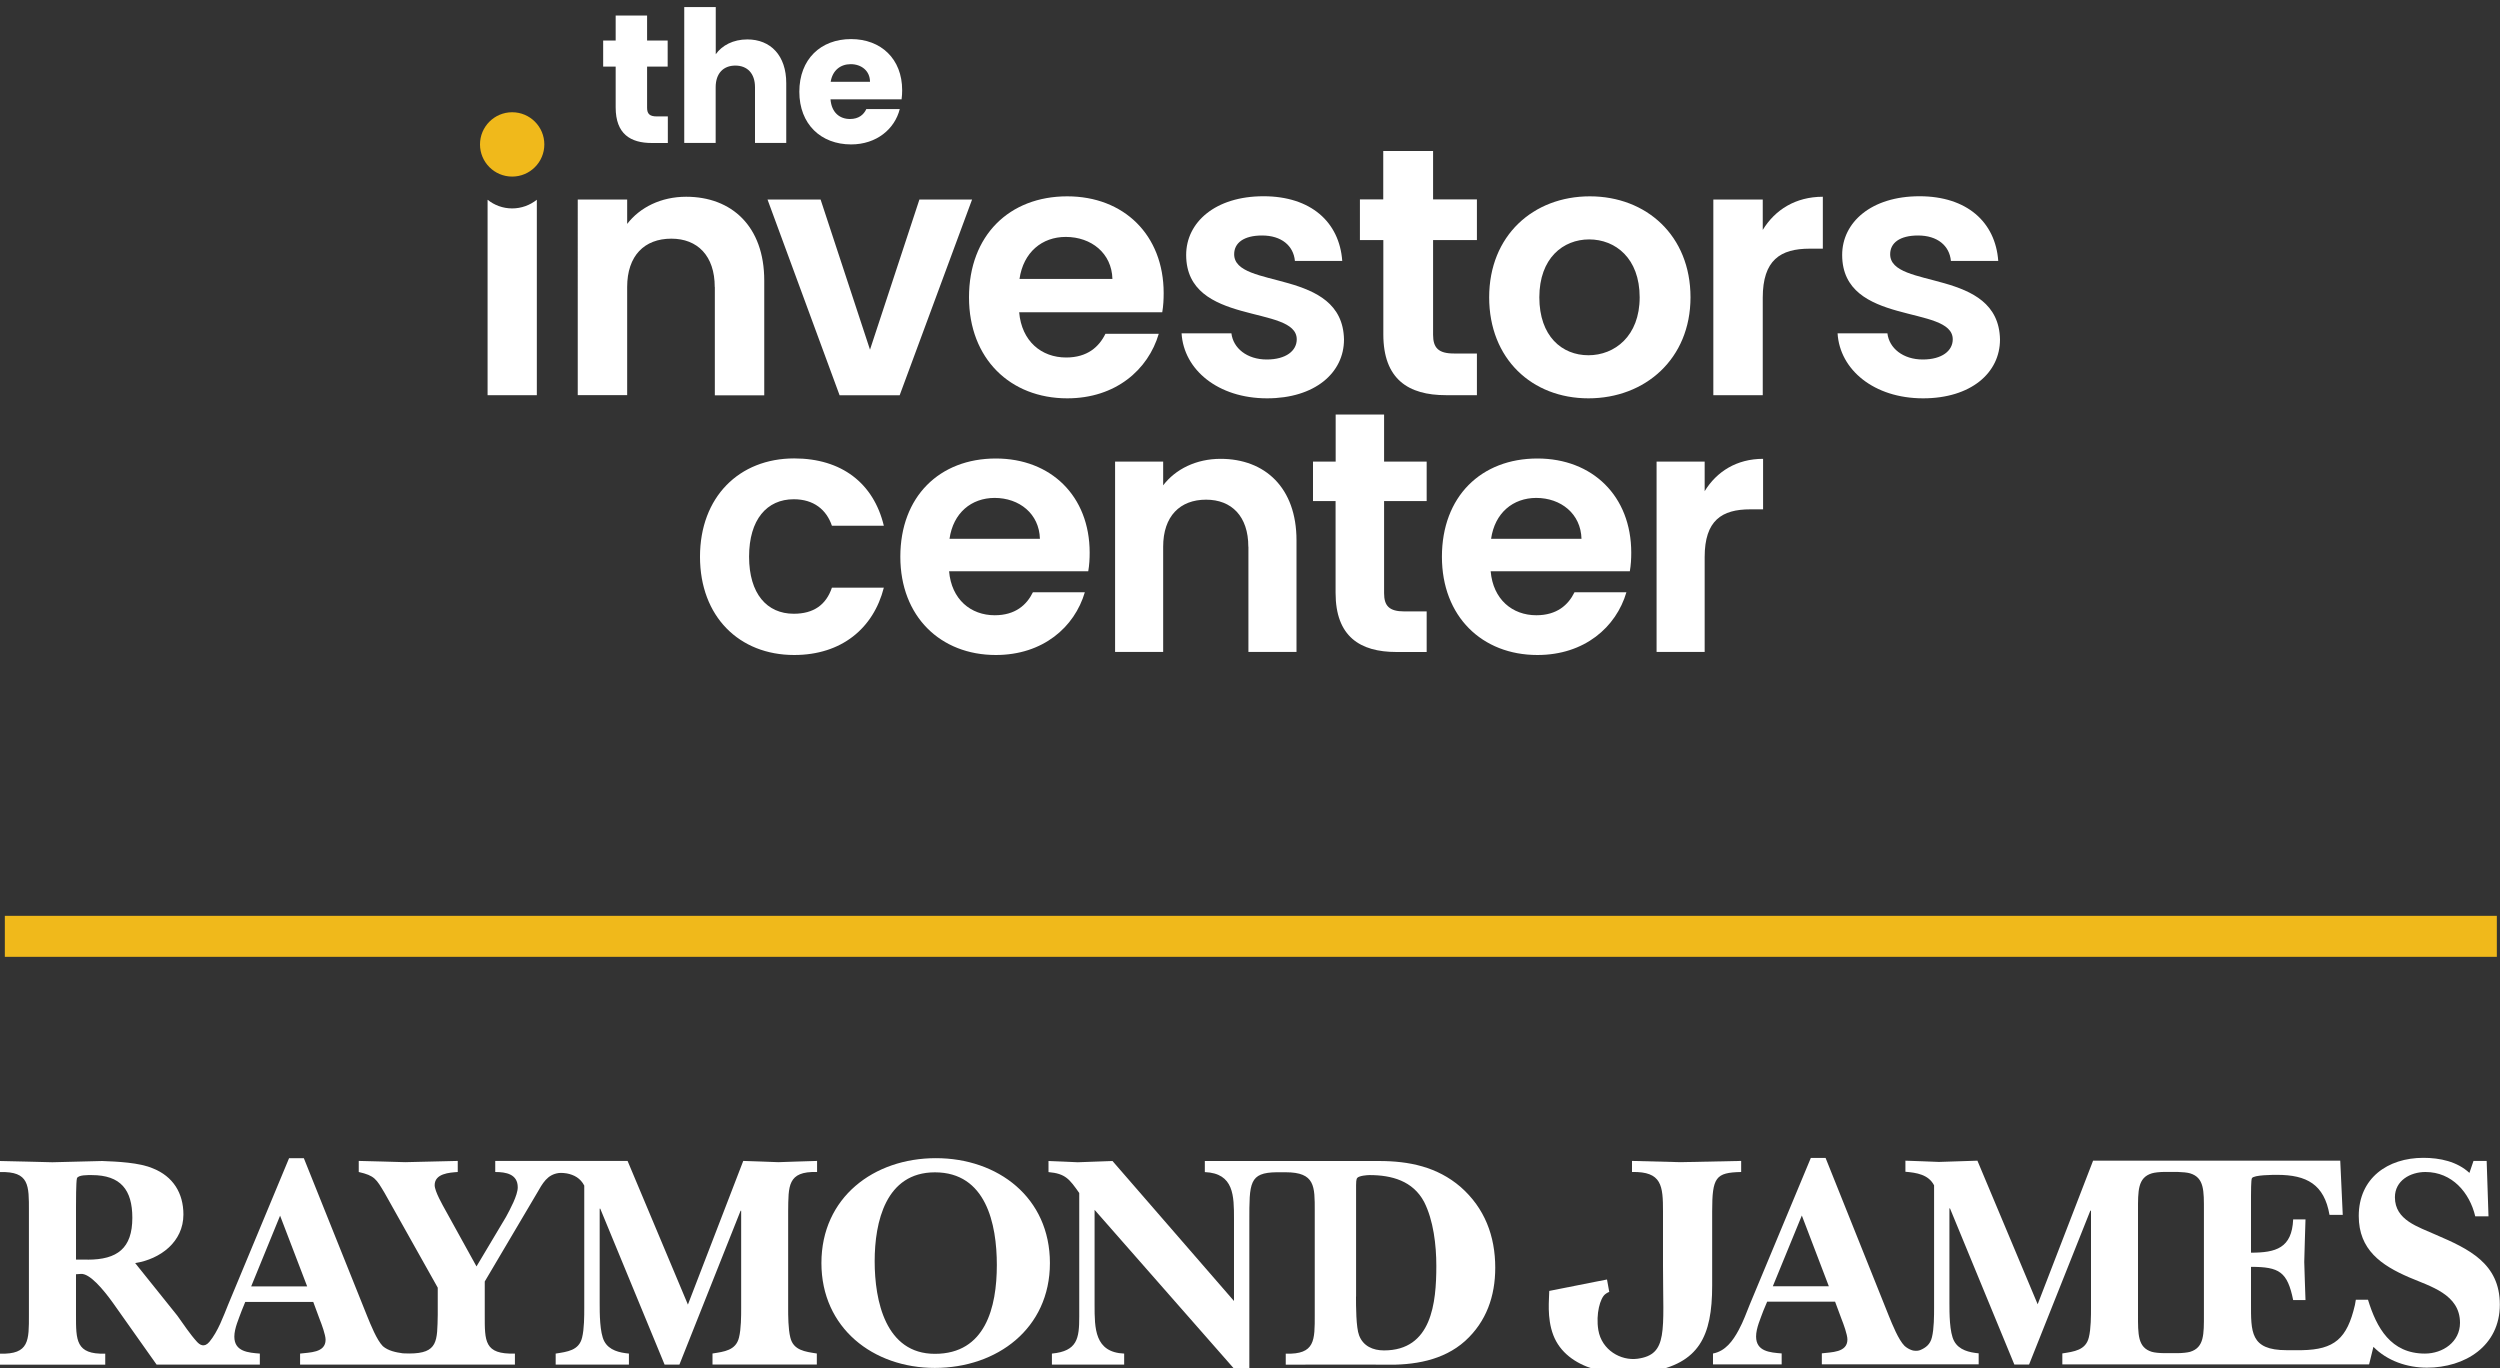 <?xml version="1.0" encoding="utf-8"?>
<!-- Generator: Adobe Illustrator 27.7.0, SVG Export Plug-In . SVG Version: 6.00 Build 0)  -->
<svg version="1.1" id="Layer_1" xmlns="http://www.w3.org/2000/svg" xmlns:xlink="http://www.w3.org/1999/xlink" x="0px" y="0px"
	 width="300px" height="164.19px" viewBox="0 0 300 164.19" style="enable-background:new 0 0 300 164.19;" xml:space="preserve">
<rect x="0" y="0" width="300" height="164.19" fill="#333333" stroke="none"/>
<style type="text/css">
	.Drop_x0020_Shadow{fill:none;}
	.Outer_x0020_Glow_x0020_5_x0020_pt{fill:none;}
	.Blue_x0020_Neon{fill:none;stroke:#8AACDA;stroke-width:7;stroke-linecap:round;stroke-linejoin:round;}
	.Chrome_x0020_Highlight{fill:url(#SVGID_1_);stroke:#FFFFFF;stroke-width:0.363;stroke-miterlimit:1;}
	.Jive_GS{fill:#FFDD00;}
	.Alyssa_GS{fill:#A6D0E4;}
	.st0{fill:#F0B91B;}
	.st1{fill:#FFFFFF;}
</style>
<linearGradient id="SVGID_1_" gradientUnits="userSpaceOnUse" x1="-859.699" y1="-59.115" x2="-859.699" y2="-60.115">
	<stop  offset="0" style="stop-color:#656565"/>
	<stop  offset="0.618" style="stop-color:#1B1B1B"/>
	<stop  offset="0.629" style="stop-color:#545454"/>
	<stop  offset="0.983" style="stop-color:#3E3E3E"/>
</linearGradient>
<circle class="st0" cx="61.46" cy="17.33" r="3.86"/>
<path class="st1" d="M85.77,34.45c0-3.77-2.08-5.81-5.21-5.81c-3.22,0-5.3,2.03-5.3,5.81v12.97h-5.93V23.94h5.93v2.93
	c1.53-1.99,4.07-3.26,7.08-3.26c5.47,0,9.37,3.56,9.37,10.05v13.78h-5.93V34.45z"/>
<path class="st1" d="M98.47,23.94l5.93,18.02l5.93-18.02h6.32l-8.69,23.49h-7.21l-8.65-23.49H98.47z"/>
<path class="st1" d="M128.07,47.8c-6.83,0-11.79-4.75-11.79-12.12c0-7.42,4.83-12.12,11.79-12.12c6.78,0,11.57,4.62,11.57,11.62
	c0,0.76-0.04,1.53-0.17,2.29H122.3c0.3,3.48,2.67,5.43,5.64,5.43c2.54,0,3.94-1.27,4.71-2.84h6.4
	C137.78,44.37,133.88,47.8,128.07,47.8z M122.34,33.47h11.15c-0.08-3.09-2.54-5.04-5.6-5.04C125.06,28.43,122.81,30.25,122.34,33.47
	z"/>
<path class="st1" d="M152.05,47.8c-5.89,0-10-3.43-10.26-7.8h5.98c0.21,1.78,1.87,3.14,4.24,3.14c2.33,0,3.6-1.06,3.6-2.42
	c0-4.2-13.27-1.53-13.27-10.13c0-3.9,3.48-7.04,9.28-7.04c5.68,0,9.11,3.09,9.45,7.76h-5.68c-0.17-1.82-1.61-3.05-3.94-3.05
	c-2.2,0-3.35,0.89-3.35,2.25c0,4.28,13.01,1.61,13.18,10.22C161.29,44.75,157.77,47.8,152.05,47.8z"/>
<path class="st1" d="M165.99,28.81h-2.8v-4.88h2.8v-5.81h5.98v5.81h5.26v4.88h-5.26v11.36c0,1.57,0.64,2.25,2.5,2.25h2.76v5h-3.73
	c-4.49,0-7.5-1.91-7.5-7.29V28.81z"/>
<path class="st1" d="M190.61,47.8c-6.78,0-11.91-4.75-11.91-12.12c0-7.42,5.3-12.12,12.08-12.12s12.08,4.71,12.08,12.12
	C202.86,43.05,197.43,47.8,190.61,47.8z M190.61,42.63c3.14,0,6.15-2.29,6.15-6.95c0-4.71-2.93-6.95-6.06-6.95s-5.98,2.25-5.98,6.95
	C184.72,40.34,187.43,42.63,190.61,42.63z"/>
<path class="st1" d="M211.53,47.42h-5.93V23.94h5.93v3.65c1.48-2.42,3.94-3.98,7.21-3.98v6.23h-1.57c-3.52,0-5.64,1.36-5.64,5.89
	V47.42z"/>
<path class="st1" d="M230.77,47.8c-5.89,0-10-3.43-10.26-7.8h5.98c0.21,1.78,1.87,3.14,4.24,3.14c2.33,0,3.6-1.06,3.6-2.42
	c0-4.2-13.27-1.53-13.27-10.13c0-3.9,3.48-7.04,9.28-7.04c5.68,0,9.11,3.09,9.45,7.76h-5.68c-0.17-1.82-1.61-3.05-3.94-3.05
	c-2.2,0-3.35,0.89-3.35,2.25c0,4.28,13.01,1.61,13.18,10.22C240.01,44.75,236.5,47.8,230.77,47.8z"/>
<path class="st1" d="M95.3,55.01c5.69,0,9.53,2.97,10.76,8.08h-6.23c-0.66-1.94-2.19-3.18-4.58-3.18c-3.22,0-5.36,2.43-5.36,6.89
	c0,4.45,2.14,6.85,5.36,6.85c2.39,0,3.88-1.07,4.58-3.13h6.23c-1.24,4.87-5.07,8.08-10.76,8.08c-6.6,0-11.3-4.62-11.3-11.79
	S88.7,55.01,95.3,55.01z"/>
<path class="st1" d="M119.5,78.6c-6.64,0-11.46-4.62-11.46-11.79c0-7.22,4.7-11.79,11.46-11.79c6.6,0,11.26,4.5,11.26,11.3
	c0,0.74-0.04,1.48-0.17,2.23h-16.7c0.29,3.38,2.6,5.28,5.48,5.28c2.47,0,3.84-1.24,4.58-2.76h6.23
	C128.95,75.26,125.15,78.6,119.5,78.6z M113.94,64.66h10.85c-0.08-3.01-2.47-4.91-5.44-4.91C116.57,59.76,114.39,61.53,113.94,64.66
	z"/>
<path class="st1" d="M149.8,65.61c0-3.67-2.02-5.65-5.07-5.65c-3.13,0-5.15,1.98-5.15,5.65v12.62h-5.77V55.39h5.77v2.85
	c1.48-1.94,3.96-3.18,6.89-3.18c5.32,0,9.11,3.46,9.11,9.77v13.4h-5.77V65.61z"/>
<path class="st1" d="M160.28,60.13h-2.72v-4.74h2.72v-5.65h5.81v5.65h5.11v4.74h-5.11v11.05c0,1.53,0.62,2.19,2.43,2.19h2.68v4.87
	h-3.63c-4.37,0-7.3-1.86-7.3-7.09V60.13z"/>
<path class="st1" d="M184.49,78.6c-6.64,0-11.46-4.62-11.46-11.79c0-7.22,4.7-11.79,11.46-11.79c6.6,0,11.26,4.5,11.26,11.3
	c0,0.74-0.04,1.48-0.17,2.23h-16.7c0.29,3.38,2.6,5.28,5.48,5.28c2.47,0,3.84-1.24,4.58-2.76h6.23
	C193.94,75.26,190.14,78.6,184.49,78.6z M178.93,64.66h10.85c-0.08-3.01-2.47-4.91-5.44-4.91
	C181.57,59.76,179.38,61.53,178.93,64.66z"/>
<path class="st1" d="M204.56,78.23h-5.77V55.39h5.77v3.55c1.44-2.35,3.84-3.88,7.01-3.88v6.06h-1.53c-3.42,0-5.48,1.32-5.48,5.73
	V78.23z"/>
<path class="st1" d="M73.88,7.99h-1.5V4.86h1.5v-3h3.77v3h2.47v3.13h-2.47v4.94c0,0.73,0.31,1.04,1.15,1.04h1.34v3.19h-1.92
	c-2.56,0-4.34-1.08-4.34-4.27V7.99z"/>
<path class="st1" d="M82.12,0.85h3.77v5.66c0.75-1.06,2.09-1.78,3.79-1.78c2.8,0,4.67,1.94,4.67,5.24v7.18H90.6v-6.68
	c0-1.67-0.93-2.6-2.36-2.6c-1.43,0-2.36,0.93-2.36,2.6v6.68h-3.77V0.85z"/>
<path class="st1" d="M102.13,17.33c-3.61,0-6.21-2.42-6.21-6.32c0-3.9,2.56-6.32,6.21-6.32c3.59,0,6.13,2.38,6.13,6.13
	c0,0.35-0.02,0.73-0.07,1.1h-8.53c0.13,1.61,1.12,2.36,2.34,2.36c1.06,0,1.65-0.53,1.96-1.19h4.01
	C107.37,15.48,105.19,17.33,102.13,17.33z M99.68,9.82h4.72c0-1.34-1.06-2.12-2.31-2.12C100.85,7.7,99.9,8.45,99.68,9.82z"/>
<path class="st1" d="M61.46,25.01c-1.12,0-2.14-0.39-2.95-1.04v23.45h5.91V23.97C63.6,24.62,62.57,25.01,61.46,25.01z"/>
<g>
	<path class="st1" d="M10.52,151.16c3.55,0,5.36-1.36,5.36-5.02c0-3.36-1.4-5.13-4.87-5.13c-0.41,0-1.66-0.04-1.78,0.4
		c-0.11,0.4-0.11,2.92-0.11,3.43v6.31H10.52z M36.86,154.37l-3.25-8.49l-3.47,8.49H36.86z M67.07,140.76
		c-1.4,0.18-1.95,1.22-2.66,2.46l-6.24,10.56v3.99c0,3.18-0.07,4.77,3.62,4.66v1.32H36.01v-1.32c1.11-0.15,3.06-0.07,3.06-1.66
		c0-0.59-0.48-1.88-0.7-2.43l-0.78-2.11h-8.16L29,157.29c-0.33,0.92-0.88,2.11-0.88,3.11c0,1.81,1.7,1.92,3.06,2.03v1.32H18.79
		l-5.24-7.41c-1.22-1.7-2.81-3.55-3.84-3.47c-0.19,0-0.41,0.04-0.59,0.04v4.87c0,3.03-0.04,4.77,3.51,4.66v1.32H0v-1.32
		c3.54,0.11,3.47-1.62,3.47-4.66v-12.48c0-3.03,0.07-4.76-3.47-4.65v-1.33c2.11,0.03,4.18,0.11,6.28,0.15
		c1.99-0.04,3.98-0.11,5.98-0.15c1.78,0.07,4.47,0.18,6.1,0.89c2.4,0.96,3.65,2.95,3.65,5.53c0,3.29-2.77,5.35-5.79,5.83l5.06,6.31
		c0.74,1.03,1.52,2.22,2.37,3.15c0.3,0.32,0.84,0.74,1.47,0c1.05-1.26,1.69-3.09,2.26-4.48l7.31-17.57h1.77l7.61,18.98
		c0.41,1,1.14,2.84,1.87,3.58c0.65,0.56,1.55,0.74,2.41,0.86c0.04,0.01,0.7,0.02,0.75,0.02c3.5,0,3.36-1.52,3.43-4.66v-3.24
		l-6.38-11.37c-1-1.67-1.18-2.07-3.1-2.51v-1.33c1.84,0.03,3.73,0.11,5.57,0.15c2.11-0.04,4.21-0.11,6.31-0.15v1.33
		c-1,0.07-2.77,0.18-2.77,1.58c0,0.74,0.96,2.4,1.33,3.07l3.69,6.68l3.54-5.94c0.48-0.89,1.41-2.59,1.41-3.55
		c0-1.59-1.41-1.84-2.7-1.84v-1.33h15.88l7.24,17.24l6.64-17.24c1.4,0.03,2.8,0.11,4.21,0.15c1.47-0.04,2.95-0.11,4.65-0.15v1.33
		c-3.58-0.11-3.43,1.7-3.47,4.72v11.59c0,0.92,0,2.52,0.26,3.55c0.37,1.55,1.78,1.7,3.18,1.92v1.32H85.5v-1.32
		c1.4-0.22,2.81-0.37,3.18-1.92c0.26-1.03,0.26-2.63,0.26-3.55v-11.66h-0.07l-7.34,18.46h-1.78l-7.72-18.71h-0.07v11.33
		c0,1.19,0,3.55,0.55,4.58c0.59,1.11,1.85,1.37,2.96,1.48v1.32h-8.79v-1.32c1.4-0.22,2.8-0.37,3.17-1.92
		c0.26-1.03,0.26-2.63,0.26-3.55v-14.69c-0.46-0.89-1.22-1.29-2.09-1.46C67.89,140.79,67.43,140.72,67.07,140.76z"/>
	<path class="st1" d="M98.57,151.57c0-7.9,6.31-12.59,13.73-12.59c7.46,0,13.69,4.73,13.69,12.59c0,7.86-6.35,12.58-13.81,12.58
		C104.78,164.15,98.57,159.36,98.57,151.57z M104.96,151.35c0,4.73,1.29,11.11,7.23,11.11c6.06,0,7.43-5.57,7.43-10.66
		c0-4.95-1.3-11.12-7.43-11.12C106.29,140.68,104.96,146.62,104.96,151.35z"/>
	<path class="st1" d="M153.21,140.67c-3.32,0.04-3.29,1.27-3.29,5.84v17.76h-1.81l-16.76-19.09v11.41c0,2.81,0,5.69,3.55,5.84v1.32
		h-8.67v-1.32c3.06-0.3,3.28-1.81,3.28-4.44v-14.83c-1.18-1.67-1.65-2.33-3.69-2.51v-1.33c1.18,0.03,2.33,0.11,3.51,0.15
		c1.4-0.04,2.77-0.11,4.17-0.15l14.58,16.8v-9.82c0-2.81,0-5.5-3.5-5.65v-1.33h9.71h11.19c3.62,0,6.98,0.7,9.78,3.1
		c2.91,2.55,4.17,5.91,4.17,9.71c0,3.4-1.06,6.47-3.62,8.79c-2.63,2.36-6.2,2.92-9.63,2.84c-1.95-0.03-11.89,0-11.89,0v-1.32
		c3.55,0.11,3.48-1.62,3.48-4.66v-12.48c0-2.92,0.06-4.63-3.49-4.63C154.27,140.66,153.25,140.67,153.21,140.67z M162.72,155.59
		c0,1.11,0,3.7,0.37,4.65c0.49,1.3,1.67,1.81,2.99,1.81c5.73,0,6.28-5.69,6.28-10.15c0-2.47-0.34-5.46-1.47-7.68
		c-1.34-2.51-3.88-3.21-6.54-3.21c-0.29,0-1.22,0.07-1.47,0.33c-0.15,0.14-0.15,0.66-0.15,0.88V155.59z"/>
	<g>
		<path class="st1" d="M193.11,155.03c0,0-0.21,0.06-0.49,0.28c-0.59,0.46-1.14,2.35-0.82,4.3c0.41,2.41,2.7,3.7,4.69,3.44
			c3.71-0.5,3.07-3.29,3.07-11.16v-6.52c0-3.07-0.13-4.81-3.72-4.73v-1.33c1.85,0.04,3.98,0.11,5.82,0.15
			c2.33-0.04,4.94-0.11,7.28-0.15v1.33c-3.06,0.07-3.48,0.61-3.48,4.73v8.91c0,6.11-1.6,9.32-7.45,10.34
			c-4.26,0.75-10.01-0.2-11.62-4.42c-0.79-2.09-0.48-4.34-0.48-5.29l5.44-1.08l1.49-0.29L193.11,155.03"/>
	</g>
	<path class="st1" d="M219.46,154.35l-3.24-8.49l-3.48,8.49H219.46z M282.7,155.97h1.46c1.03,3.36,2.73,6.46,6.83,6.46
		c2.15,0,4.21-1.4,4.21-3.69c0-3.43-3.55-4.36-6.13-5.47c-3.32-1.44-6.02-3.29-6.02-7.35c0-4.54,3.47-6.98,7.75-6.98
		c1.99,0,4.06,0.44,5.53,1.81l0.49-1.44h1.58l0.22,6.65h-1.59c-0.67-2.84-2.77-5.32-5.98-5.32c-1.81,0-3.66,1.03-3.66,3.03
		c0,2.77,2.8,3.54,4.91,4.5c3.95,1.7,7.68,3.43,7.68,8.38c0,4.99-4.2,7.57-8.75,7.57c-2.36,0-4.76-0.81-6.42-2.5l-0.52,2.11h-3.61
		H261l0,0h-13.52v-1.32c1.41-0.22,2.81-0.38,3.18-1.92c0.26-1.03,0.26-2.63,0.26-3.55v-11.66h-0.08l-7.35,18.46h-1.77L234,145.01
		h-0.07v11.33c0,1.19,0,3.55,0.56,4.58c0.59,1.11,1.85,1.37,2.95,1.48v1.32h-6.38h-12.44v-1.32c1.11-0.15,3.07-0.07,3.07-1.66
		c0-0.59-0.48-1.89-0.7-2.44l-0.78-2.1h-8.15l-0.45,1.07c-0.33,0.92-0.88,2.1-0.88,3.11c0,1.81,1.69,1.92,3.07,2.03v1.32h-8.24
		v-1.31c1.48-0.28,2.38-1.5,3.09-2.83c0.55-1.01,0.95-2.14,1.33-3.07l7.32-17.57h1.77l7.6,18.98c0.41,1,1.14,2.84,1.88,3.58
		c0.26,0.23,0.56,0.41,0.9,0.52c0.2,0.07,0.66,0.11,0.95-0.01c0.67-0.28,1.22-0.67,1.43-1.54c0.26-1.03,0.26-2.63,0.26-3.55v-14.69
		c-0.67-1.3-2.11-1.52-3.44-1.63v-1.33c1.33,0.03,2.69,0.11,4.02,0.15c1.56-0.04,3.07-0.11,4.62-0.15l7.23,17.23l6.65-17.23h29.66
		l0.3,6.5h-1.59c-0.63-3.65-2.73-4.8-6.28-4.8c-0.45,0-2.8,0-3.03,0.4c-0.11,0.18-0.11,1.81-0.11,2.11v6.83
		c2.99,0,4.91-0.55,5.06-3.99h1.48c-0.04,1.7-0.12,3.4-0.15,5.1c0.03,1.51,0.11,3.06,0.15,4.58h-1.48c-0.69-3.4-1.66-3.99-5.06-3.99
		v4.32c0,3.47-0.11,5.68,4.26,5.68c0.12,0,1.74,0,1.85,0c3.9-0.07,5.42-1.38,6.36-5.42C282.63,156.37,282.7,155.97,282.7,155.97z
		 M264.47,145.28c0-2.38,0.05-3.96-1.66-4.48c-0.33-0.1-0.91-0.15-1.51-0.17h-1.59c-0.6,0.01-1.16,0.07-1.49,0.17
		c-1.7,0.52-1.66,2.1-1.66,4.48v0.06v11.59v0.81c0,2.39-0.04,3.96,1.66,4.48c0.34,0.1,0.9,0.15,1.51,0.16h1.59
		c0.6-0.01,1.16-0.07,1.49-0.16c1.7-0.52,1.66-2.1,1.66-4.48v-12.47V145.28z"/>
</g>
<rect x="0.58" y="109.9" class="st0" width="299.04" height="4.92"/>
</svg>

